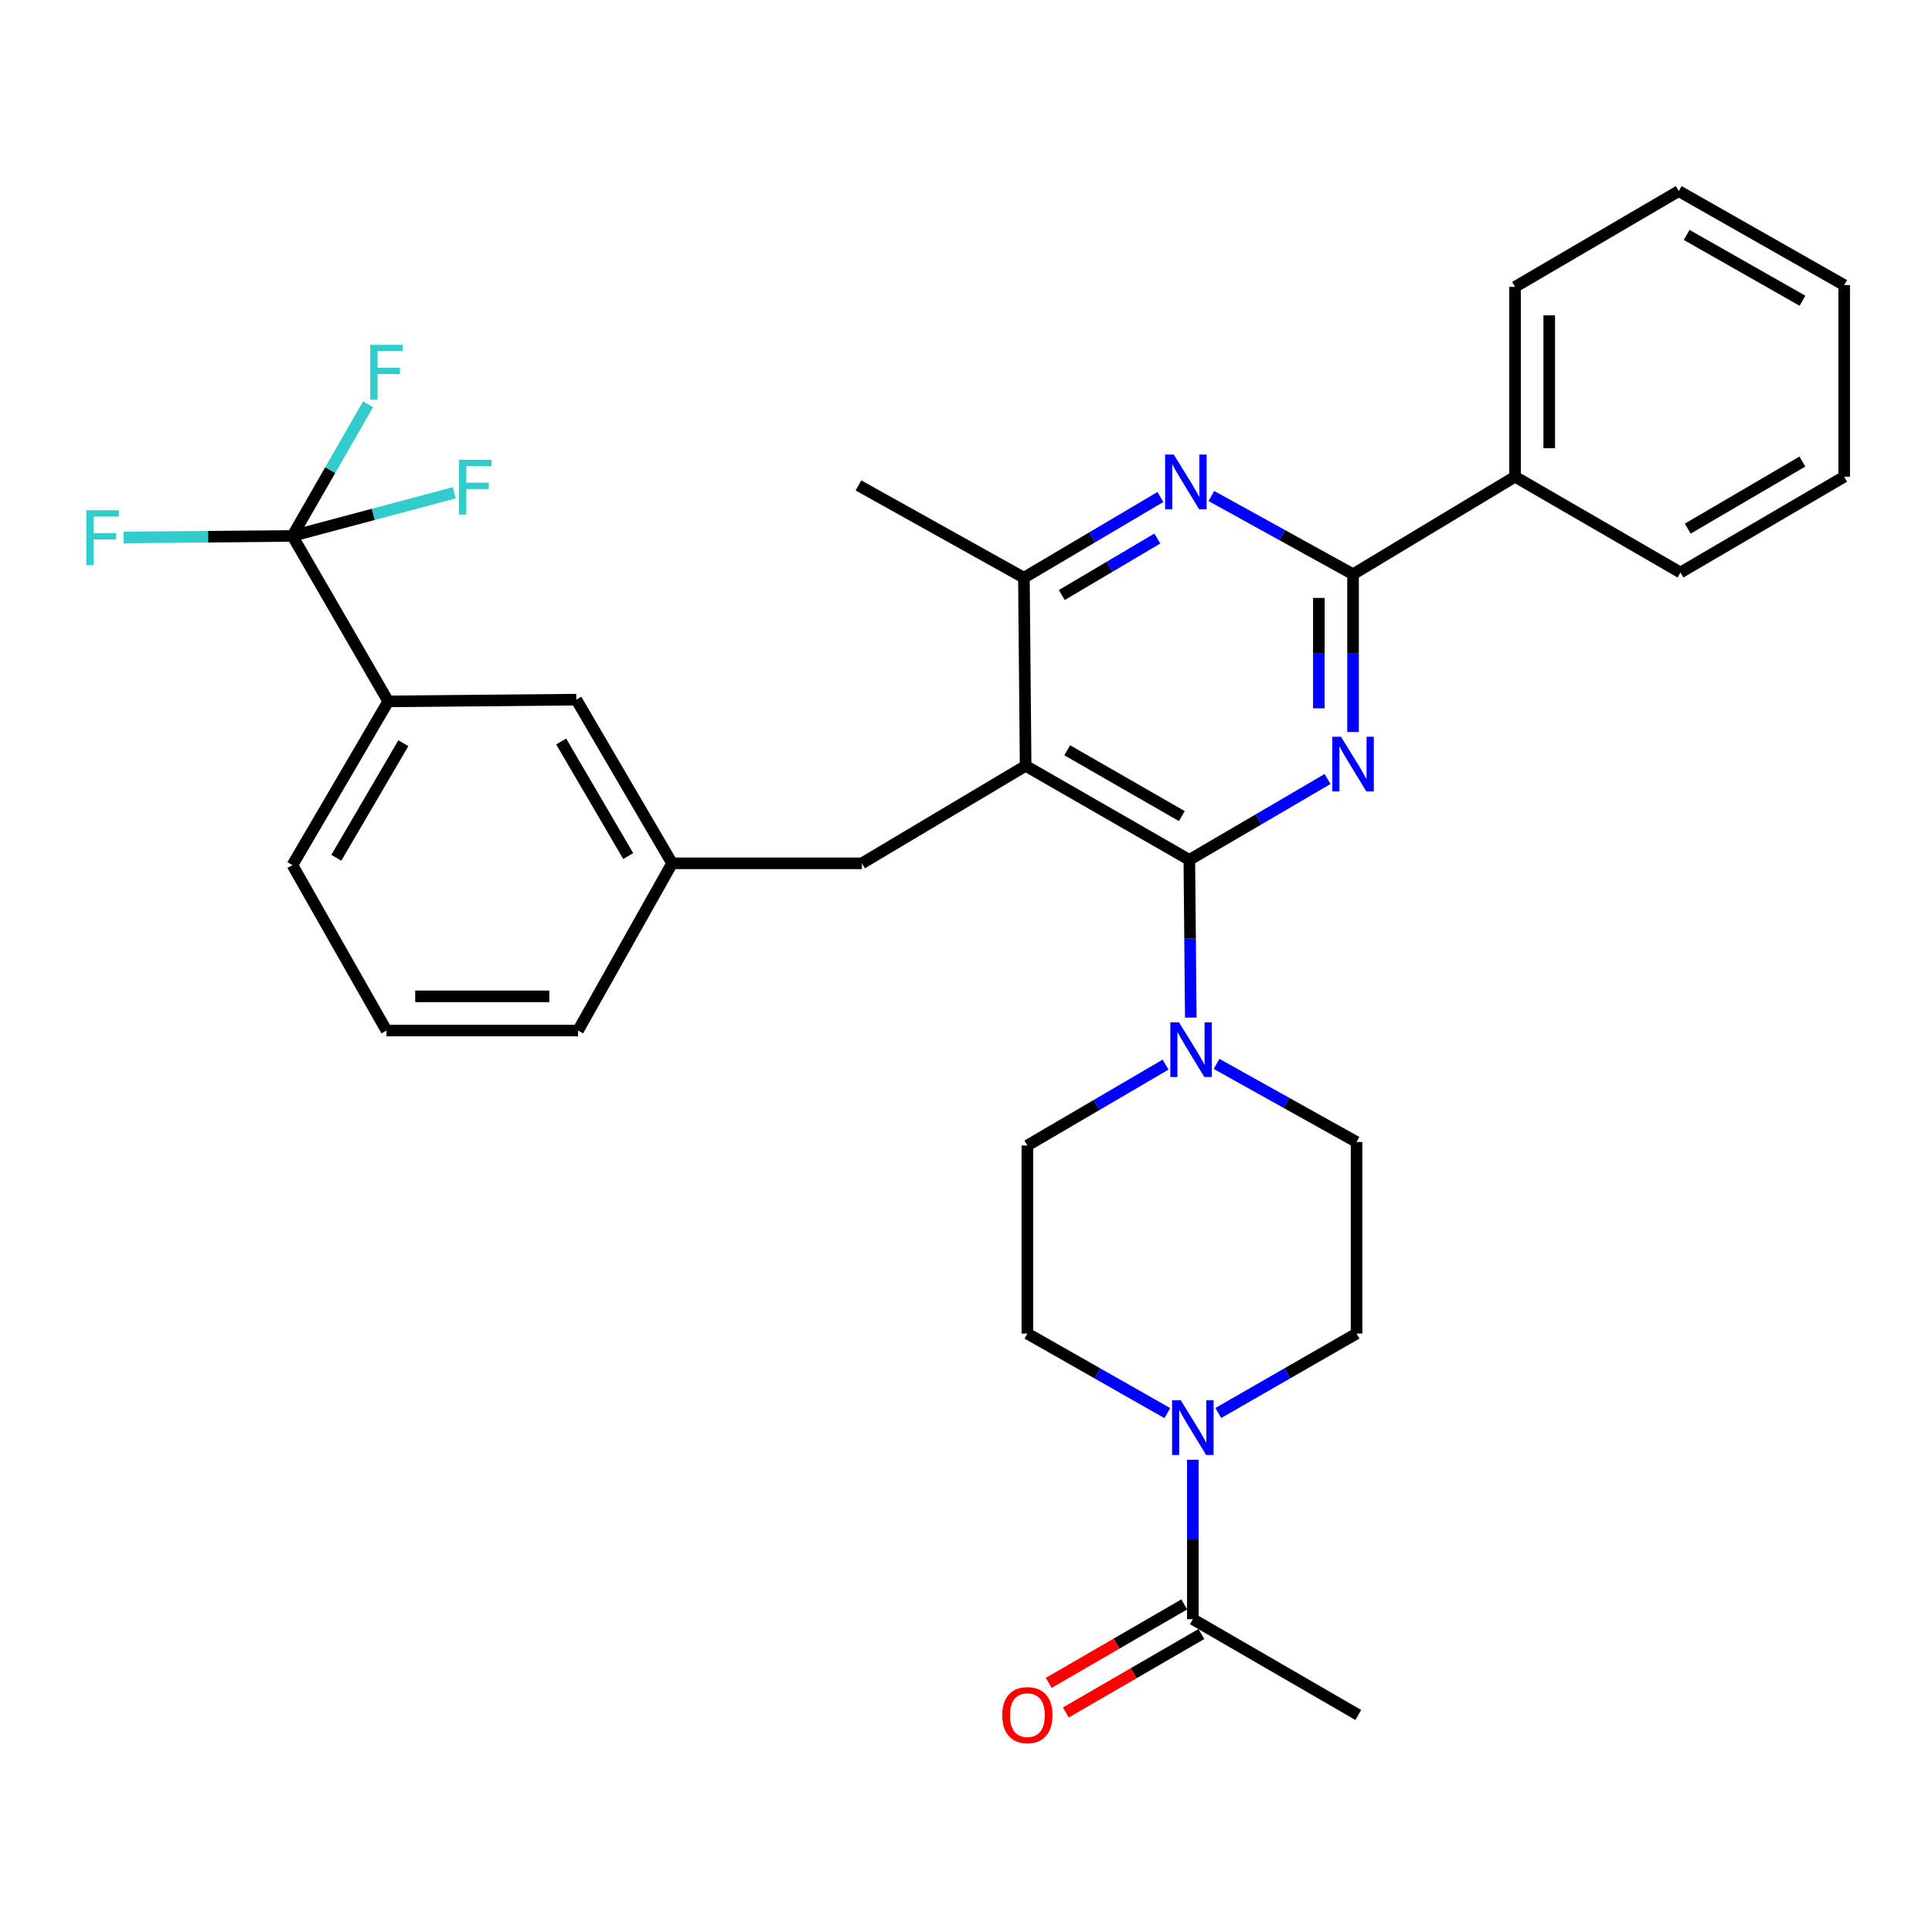 <?xml version='1.0' encoding='iso-8859-1'?>
<svg version='1.1' baseProfile='full'
              xmlns='http://www.w3.org/2000/svg'
                      xmlns:rdkit='http://www.rdkit.org/xml'
                      xmlns:xlink='http://www.w3.org/1999/xlink'
                  xml:space='preserve'
width='1000px' height='1000px' viewBox='0 0 1000 1000'>
<!-- END OF HEADER -->
<rect style='opacity:1.0;fill:#FFFFFF;stroke:none' width='1000' height='1000' x='0' y='0'> </rect>
<path class='bond-0' d='M 612.978,830.436 L 577.895,850.745' style='fill:none;fill-rule:evenodd;stroke:#000000;stroke-width:6px;stroke-linecap:butt;stroke-linejoin:miter;stroke-opacity:1' />
<path class='bond-0' d='M 577.895,850.745 L 542.811,871.054' style='fill:none;fill-rule:evenodd;stroke:#FF0000;stroke-width:6px;stroke-linecap:butt;stroke-linejoin:miter;stroke-opacity:1' />
<path class='bond-0' d='M 621.845,845.753 L 586.761,866.062' style='fill:none;fill-rule:evenodd;stroke:#000000;stroke-width:6px;stroke-linecap:butt;stroke-linejoin:miter;stroke-opacity:1' />
<path class='bond-0' d='M 586.761,866.062 L 551.678,886.371' style='fill:none;fill-rule:evenodd;stroke:#FF0000;stroke-width:6px;stroke-linecap:butt;stroke-linejoin:miter;stroke-opacity:1' />
<path class='bond-1' d='M 617.411,838.095 L 703.042,887.67' style='fill:none;fill-rule:evenodd;stroke:#000000;stroke-width:6px;stroke-linecap:butt;stroke-linejoin:miter;stroke-opacity:1' />
<path class='bond-2' d='M 617.411,838.095 L 617.411,796.834' style='fill:none;fill-rule:evenodd;stroke:#000000;stroke-width:6px;stroke-linecap:butt;stroke-linejoin:miter;stroke-opacity:1' />
<path class='bond-2' d='M 617.411,796.834 L 617.411,755.574' style='fill:none;fill-rule:evenodd;stroke:#0000FF;stroke-width:6px;stroke-linecap:butt;stroke-linejoin:miter;stroke-opacity:1' />
<path class='bond-3' d='M 604.208,731.43 L 567.99,710.842' style='fill:none;fill-rule:evenodd;stroke:#0000FF;stroke-width:6px;stroke-linecap:butt;stroke-linejoin:miter;stroke-opacity:1' />
<path class='bond-3' d='M 567.99,710.842 L 531.771,690.255' style='fill:none;fill-rule:evenodd;stroke:#000000;stroke-width:6px;stroke-linecap:butt;stroke-linejoin:miter;stroke-opacity:1' />
<path class='bond-4' d='M 630.594,731.361 L 666.371,710.808' style='fill:none;fill-rule:evenodd;stroke:#0000FF;stroke-width:6px;stroke-linecap:butt;stroke-linejoin:miter;stroke-opacity:1' />
<path class='bond-4' d='M 666.371,710.808 L 702.147,690.255' style='fill:none;fill-rule:evenodd;stroke:#000000;stroke-width:6px;stroke-linecap:butt;stroke-linejoin:miter;stroke-opacity:1' />
<path class='bond-5' d='M 446.13,446.863 L 347.875,446.863' style='fill:none;fill-rule:evenodd;stroke:#000000;stroke-width:6px;stroke-linecap:butt;stroke-linejoin:miter;stroke-opacity:1' />
<path class='bond-6' d='M 446.13,446.863 L 530.866,396.383' style='fill:none;fill-rule:evenodd;stroke:#000000;stroke-width:6px;stroke-linecap:butt;stroke-linejoin:miter;stroke-opacity:1' />
<path class='bond-7' d='M 530.866,396.383 L 529.971,299.032' style='fill:none;fill-rule:evenodd;stroke:#000000;stroke-width:6px;stroke-linecap:butt;stroke-linejoin:miter;stroke-opacity:1' />
<path class='bond-8' d='M 530.866,396.383 L 615.602,445.063' style='fill:none;fill-rule:evenodd;stroke:#000000;stroke-width:6px;stroke-linecap:butt;stroke-linejoin:miter;stroke-opacity:1' />
<path class='bond-8' d='M 552.393,388.339 L 611.708,422.415' style='fill:none;fill-rule:evenodd;stroke:#000000;stroke-width:6px;stroke-linecap:butt;stroke-linejoin:miter;stroke-opacity:1' />
<path class='bond-9' d='M 600.628,257.24 L 565.3,278.136' style='fill:none;fill-rule:evenodd;stroke:#0000FF;stroke-width:6px;stroke-linecap:butt;stroke-linejoin:miter;stroke-opacity:1' />
<path class='bond-9' d='M 565.3,278.136 L 529.971,299.032' style='fill:none;fill-rule:evenodd;stroke:#000000;stroke-width:6px;stroke-linecap:butt;stroke-linejoin:miter;stroke-opacity:1' />
<path class='bond-9' d='M 599.039,278.742 L 574.31,293.369' style='fill:none;fill-rule:evenodd;stroke:#0000FF;stroke-width:6px;stroke-linecap:butt;stroke-linejoin:miter;stroke-opacity:1' />
<path class='bond-9' d='M 574.31,293.369 L 549.58,307.996' style='fill:none;fill-rule:evenodd;stroke:#000000;stroke-width:6px;stroke-linecap:butt;stroke-linejoin:miter;stroke-opacity:1' />
<path class='bond-10' d='M 627.014,256.743 L 663.676,276.988' style='fill:none;fill-rule:evenodd;stroke:#0000FF;stroke-width:6px;stroke-linecap:butt;stroke-linejoin:miter;stroke-opacity:1' />
<path class='bond-10' d='M 663.676,276.988 L 700.338,297.233' style='fill:none;fill-rule:evenodd;stroke:#000000;stroke-width:6px;stroke-linecap:butt;stroke-linejoin:miter;stroke-opacity:1' />
<path class='bond-11' d='M 529.971,299.032 L 444.331,251.256' style='fill:none;fill-rule:evenodd;stroke:#000000;stroke-width:6px;stroke-linecap:butt;stroke-linejoin:miter;stroke-opacity:1' />
<path class='bond-12' d='M 615.602,445.063 L 651.373,424.135' style='fill:none;fill-rule:evenodd;stroke:#000000;stroke-width:6px;stroke-linecap:butt;stroke-linejoin:miter;stroke-opacity:1' />
<path class='bond-12' d='M 651.373,424.135 L 687.144,403.208' style='fill:none;fill-rule:evenodd;stroke:#0000FF;stroke-width:6px;stroke-linecap:butt;stroke-linejoin:miter;stroke-opacity:1' />
<path class='bond-13' d='M 615.602,445.063 L 615.978,485.883' style='fill:none;fill-rule:evenodd;stroke:#000000;stroke-width:6px;stroke-linecap:butt;stroke-linejoin:miter;stroke-opacity:1' />
<path class='bond-13' d='M 615.978,485.883 L 616.354,526.702' style='fill:none;fill-rule:evenodd;stroke:#0000FF;stroke-width:6px;stroke-linecap:butt;stroke-linejoin:miter;stroke-opacity:1' />
<path class='bond-14' d='M 700.338,378.872 L 700.338,338.052' style='fill:none;fill-rule:evenodd;stroke:#0000FF;stroke-width:6px;stroke-linecap:butt;stroke-linejoin:miter;stroke-opacity:1' />
<path class='bond-14' d='M 700.338,338.052 L 700.338,297.233' style='fill:none;fill-rule:evenodd;stroke:#000000;stroke-width:6px;stroke-linecap:butt;stroke-linejoin:miter;stroke-opacity:1' />
<path class='bond-14' d='M 682.64,366.626 L 682.64,338.052' style='fill:none;fill-rule:evenodd;stroke:#0000FF;stroke-width:6px;stroke-linecap:butt;stroke-linejoin:miter;stroke-opacity:1' />
<path class='bond-14' d='M 682.64,338.052 L 682.64,309.479' style='fill:none;fill-rule:evenodd;stroke:#000000;stroke-width:6px;stroke-linecap:butt;stroke-linejoin:miter;stroke-opacity:1' />
<path class='bond-15' d='M 700.338,297.233 L 784.179,246.743' style='fill:none;fill-rule:evenodd;stroke:#000000;stroke-width:6px;stroke-linecap:butt;stroke-linejoin:miter;stroke-opacity:1' />
<path class='bond-16' d='M 603.312,551.04 L 567.541,571.972' style='fill:none;fill-rule:evenodd;stroke:#0000FF;stroke-width:6px;stroke-linecap:butt;stroke-linejoin:miter;stroke-opacity:1' />
<path class='bond-16' d='M 567.541,571.972 L 531.771,592.904' style='fill:none;fill-rule:evenodd;stroke:#000000;stroke-width:6px;stroke-linecap:butt;stroke-linejoin:miter;stroke-opacity:1' />
<path class='bond-17' d='M 629.698,550.678 L 665.923,570.886' style='fill:none;fill-rule:evenodd;stroke:#0000FF;stroke-width:6px;stroke-linecap:butt;stroke-linejoin:miter;stroke-opacity:1' />
<path class='bond-17' d='M 665.923,570.886 L 702.147,591.095' style='fill:none;fill-rule:evenodd;stroke:#000000;stroke-width:6px;stroke-linecap:butt;stroke-linejoin:miter;stroke-opacity:1' />
<path class='bond-18' d='M 531.771,592.904 L 531.771,690.255' style='fill:none;fill-rule:evenodd;stroke:#000000;stroke-width:6px;stroke-linecap:butt;stroke-linejoin:miter;stroke-opacity:1' />
<path class='bond-19' d='M 702.147,690.255 L 702.147,591.095' style='fill:none;fill-rule:evenodd;stroke:#000000;stroke-width:6px;stroke-linecap:butt;stroke-linejoin:miter;stroke-opacity:1' />
<path class='bond-20' d='M 784.179,246.743 L 784.179,148.488' style='fill:none;fill-rule:evenodd;stroke:#000000;stroke-width:6px;stroke-linecap:butt;stroke-linejoin:miter;stroke-opacity:1' />
<path class='bond-20' d='M 801.877,232.005 L 801.877,163.226' style='fill:none;fill-rule:evenodd;stroke:#000000;stroke-width:6px;stroke-linecap:butt;stroke-linejoin:miter;stroke-opacity:1' />
<path class='bond-21' d='M 784.179,246.743 L 869.81,296.328' style='fill:none;fill-rule:evenodd;stroke:#000000;stroke-width:6px;stroke-linecap:butt;stroke-linejoin:miter;stroke-opacity:1' />
<path class='bond-22' d='M 784.179,148.488 L 868.915,98.913' style='fill:none;fill-rule:evenodd;stroke:#000000;stroke-width:6px;stroke-linecap:butt;stroke-linejoin:miter;stroke-opacity:1' />
<path class='bond-23' d='M 869.81,296.328 L 954.545,246.743' style='fill:none;fill-rule:evenodd;stroke:#000000;stroke-width:6px;stroke-linecap:butt;stroke-linejoin:miter;stroke-opacity:1' />
<path class='bond-23' d='M 873.581,273.615 L 932.896,238.906' style='fill:none;fill-rule:evenodd;stroke:#000000;stroke-width:6px;stroke-linecap:butt;stroke-linejoin:miter;stroke-opacity:1' />
<path class='bond-24' d='M 200.939,363.031 L 151.364,447.767' style='fill:none;fill-rule:evenodd;stroke:#000000;stroke-width:6px;stroke-linecap:butt;stroke-linejoin:miter;stroke-opacity:1' />
<path class='bond-24' d='M 208.779,384.679 L 174.076,443.994' style='fill:none;fill-rule:evenodd;stroke:#000000;stroke-width:6px;stroke-linecap:butt;stroke-linejoin:miter;stroke-opacity:1' />
<path class='bond-25' d='M 200.939,363.031 L 298.3,362.137' style='fill:none;fill-rule:evenodd;stroke:#000000;stroke-width:6px;stroke-linecap:butt;stroke-linejoin:miter;stroke-opacity:1' />
<path class='bond-26' d='M 200.939,363.031 L 151.364,277.401' style='fill:none;fill-rule:evenodd;stroke:#000000;stroke-width:6px;stroke-linecap:butt;stroke-linejoin:miter;stroke-opacity:1' />
<path class='bond-27' d='M 151.364,447.767 L 200.044,533.408' style='fill:none;fill-rule:evenodd;stroke:#000000;stroke-width:6px;stroke-linecap:butt;stroke-linejoin:miter;stroke-opacity:1' />
<path class='bond-28' d='M 200.044,533.408 L 299.204,533.408' style='fill:none;fill-rule:evenodd;stroke:#000000;stroke-width:6px;stroke-linecap:butt;stroke-linejoin:miter;stroke-opacity:1' />
<path class='bond-28' d='M 214.918,515.709 L 284.33,515.709' style='fill:none;fill-rule:evenodd;stroke:#000000;stroke-width:6px;stroke-linecap:butt;stroke-linejoin:miter;stroke-opacity:1' />
<path class='bond-29' d='M 299.204,533.408 L 347.875,446.863' style='fill:none;fill-rule:evenodd;stroke:#000000;stroke-width:6px;stroke-linecap:butt;stroke-linejoin:miter;stroke-opacity:1' />
<path class='bond-30' d='M 347.875,446.863 L 298.3,362.137' style='fill:none;fill-rule:evenodd;stroke:#000000;stroke-width:6px;stroke-linecap:butt;stroke-linejoin:miter;stroke-opacity:1' />
<path class='bond-30' d='M 325.163,443.092 L 290.46,383.784' style='fill:none;fill-rule:evenodd;stroke:#000000;stroke-width:6px;stroke-linecap:butt;stroke-linejoin:miter;stroke-opacity:1' />
<path class='bond-31' d='M 151.364,277.401 L 170.936,243.325' style='fill:none;fill-rule:evenodd;stroke:#000000;stroke-width:6px;stroke-linecap:butt;stroke-linejoin:miter;stroke-opacity:1' />
<path class='bond-31' d='M 170.936,243.325 L 190.508,209.249' style='fill:none;fill-rule:evenodd;stroke:#33CCCC;stroke-width:6px;stroke-linecap:butt;stroke-linejoin:miter;stroke-opacity:1' />
<path class='bond-32' d='M 151.364,277.401 L 107.675,277.799' style='fill:none;fill-rule:evenodd;stroke:#000000;stroke-width:6px;stroke-linecap:butt;stroke-linejoin:miter;stroke-opacity:1' />
<path class='bond-32' d='M 107.675,277.799 L 63.985,278.196' style='fill:none;fill-rule:evenodd;stroke:#33CCCC;stroke-width:6px;stroke-linecap:butt;stroke-linejoin:miter;stroke-opacity:1' />
<path class='bond-33' d='M 151.364,277.401 L 193.253,266.23' style='fill:none;fill-rule:evenodd;stroke:#000000;stroke-width:6px;stroke-linecap:butt;stroke-linejoin:miter;stroke-opacity:1' />
<path class='bond-33' d='M 193.253,266.23 L 235.142,255.059' style='fill:none;fill-rule:evenodd;stroke:#33CCCC;stroke-width:6px;stroke-linecap:butt;stroke-linejoin:miter;stroke-opacity:1' />
<path class='bond-34' d='M 868.915,98.913 L 954.545,147.573' style='fill:none;fill-rule:evenodd;stroke:#000000;stroke-width:6px;stroke-linecap:butt;stroke-linejoin:miter;stroke-opacity:1' />
<path class='bond-34' d='M 873.015,121.599 L 932.957,155.662' style='fill:none;fill-rule:evenodd;stroke:#000000;stroke-width:6px;stroke-linecap:butt;stroke-linejoin:miter;stroke-opacity:1' />
<path class='bond-35' d='M 954.545,246.743 L 954.545,147.573' style='fill:none;fill-rule:evenodd;stroke:#000000;stroke-width:6px;stroke-linecap:butt;stroke-linejoin:miter;stroke-opacity:1' />
<path  class='atom-1' d='M 611.151 724.775
L 620.431 739.775
Q 621.351 741.255, 622.831 743.935
Q 624.311 746.615, 624.391 746.775
L 624.391 724.775
L 628.151 724.775
L 628.151 753.095
L 624.271 753.095
L 614.311 736.695
Q 613.151 734.775, 611.911 732.575
Q 610.711 730.375, 610.351 729.695
L 610.351 753.095
L 606.671 753.095
L 606.671 724.775
L 611.151 724.775
' fill='#0000FF'/>
<path  class='atom-2' d='M 518.771 887.75
Q 518.771 880.95, 522.131 877.15
Q 525.491 873.35, 531.771 873.35
Q 538.051 873.35, 541.411 877.15
Q 544.771 880.95, 544.771 887.75
Q 544.771 894.63, 541.371 898.55
Q 537.971 902.43, 531.771 902.43
Q 525.531 902.43, 522.131 898.55
Q 518.771 894.67, 518.771 887.75
M 531.771 899.23
Q 536.091 899.23, 538.411 896.35
Q 540.771 893.43, 540.771 887.75
Q 540.771 882.19, 538.411 879.39
Q 536.091 876.55, 531.771 876.55
Q 527.451 876.55, 525.091 879.35
Q 522.771 882.15, 522.771 887.75
Q 522.771 893.47, 525.091 896.35
Q 527.451 899.23, 531.771 899.23
' fill='#FF0000'/>
<path  class='atom-6' d='M 607.543 235.287
L 616.823 250.287
Q 617.743 251.767, 619.223 254.447
Q 620.703 257.127, 620.783 257.287
L 620.783 235.287
L 624.543 235.287
L 624.543 263.607
L 620.663 263.607
L 610.703 247.207
Q 609.543 245.287, 608.303 243.087
Q 607.103 240.887, 606.743 240.207
L 606.743 263.607
L 603.063 263.607
L 603.063 235.287
L 607.543 235.287
' fill='#0000FF'/>
<path  class='atom-9' d='M 694.078 381.328
L 703.358 396.328
Q 704.278 397.808, 705.758 400.488
Q 707.238 403.168, 707.318 403.328
L 707.318 381.328
L 711.078 381.328
L 711.078 409.648
L 707.198 409.648
L 697.238 393.248
Q 696.078 391.328, 694.838 389.128
Q 693.638 386.928, 693.278 386.248
L 693.278 409.648
L 689.598 409.648
L 689.598 381.328
L 694.078 381.328
' fill='#0000FF'/>
<path  class='atom-11' d='M 610.247 529.159
L 619.527 544.159
Q 620.447 545.639, 621.927 548.319
Q 623.407 550.999, 623.487 551.159
L 623.487 529.159
L 627.247 529.159
L 627.247 557.479
L 623.367 557.479
L 613.407 541.079
Q 612.247 539.159, 611.007 536.959
Q 609.807 534.759, 609.447 534.079
L 609.447 557.479
L 605.767 557.479
L 605.767 529.159
L 610.247 529.159
' fill='#0000FF'/>
<path  class='atom-27' d='M 191.624 178.485
L 208.464 178.485
L 208.464 181.725
L 195.424 181.725
L 195.424 190.325
L 207.024 190.325
L 207.024 193.605
L 195.424 193.605
L 195.424 206.805
L 191.624 206.805
L 191.624 178.485
' fill='#33CCCC'/>
<path  class='atom-28' d='M 44.689 264.136
L 61.529 264.136
L 61.529 267.376
L 48.489 267.376
L 48.489 275.976
L 60.089 275.976
L 60.089 279.256
L 48.489 279.256
L 48.489 292.456
L 44.689 292.456
L 44.689 264.136
' fill='#33CCCC'/>
<path  class='atom-29' d='M 237.591 238.001
L 254.431 238.001
L 254.431 241.241
L 241.391 241.241
L 241.391 249.841
L 252.991 249.841
L 252.991 253.121
L 241.391 253.121
L 241.391 266.321
L 237.591 266.321
L 237.591 238.001
' fill='#33CCCC'/>
</svg>
